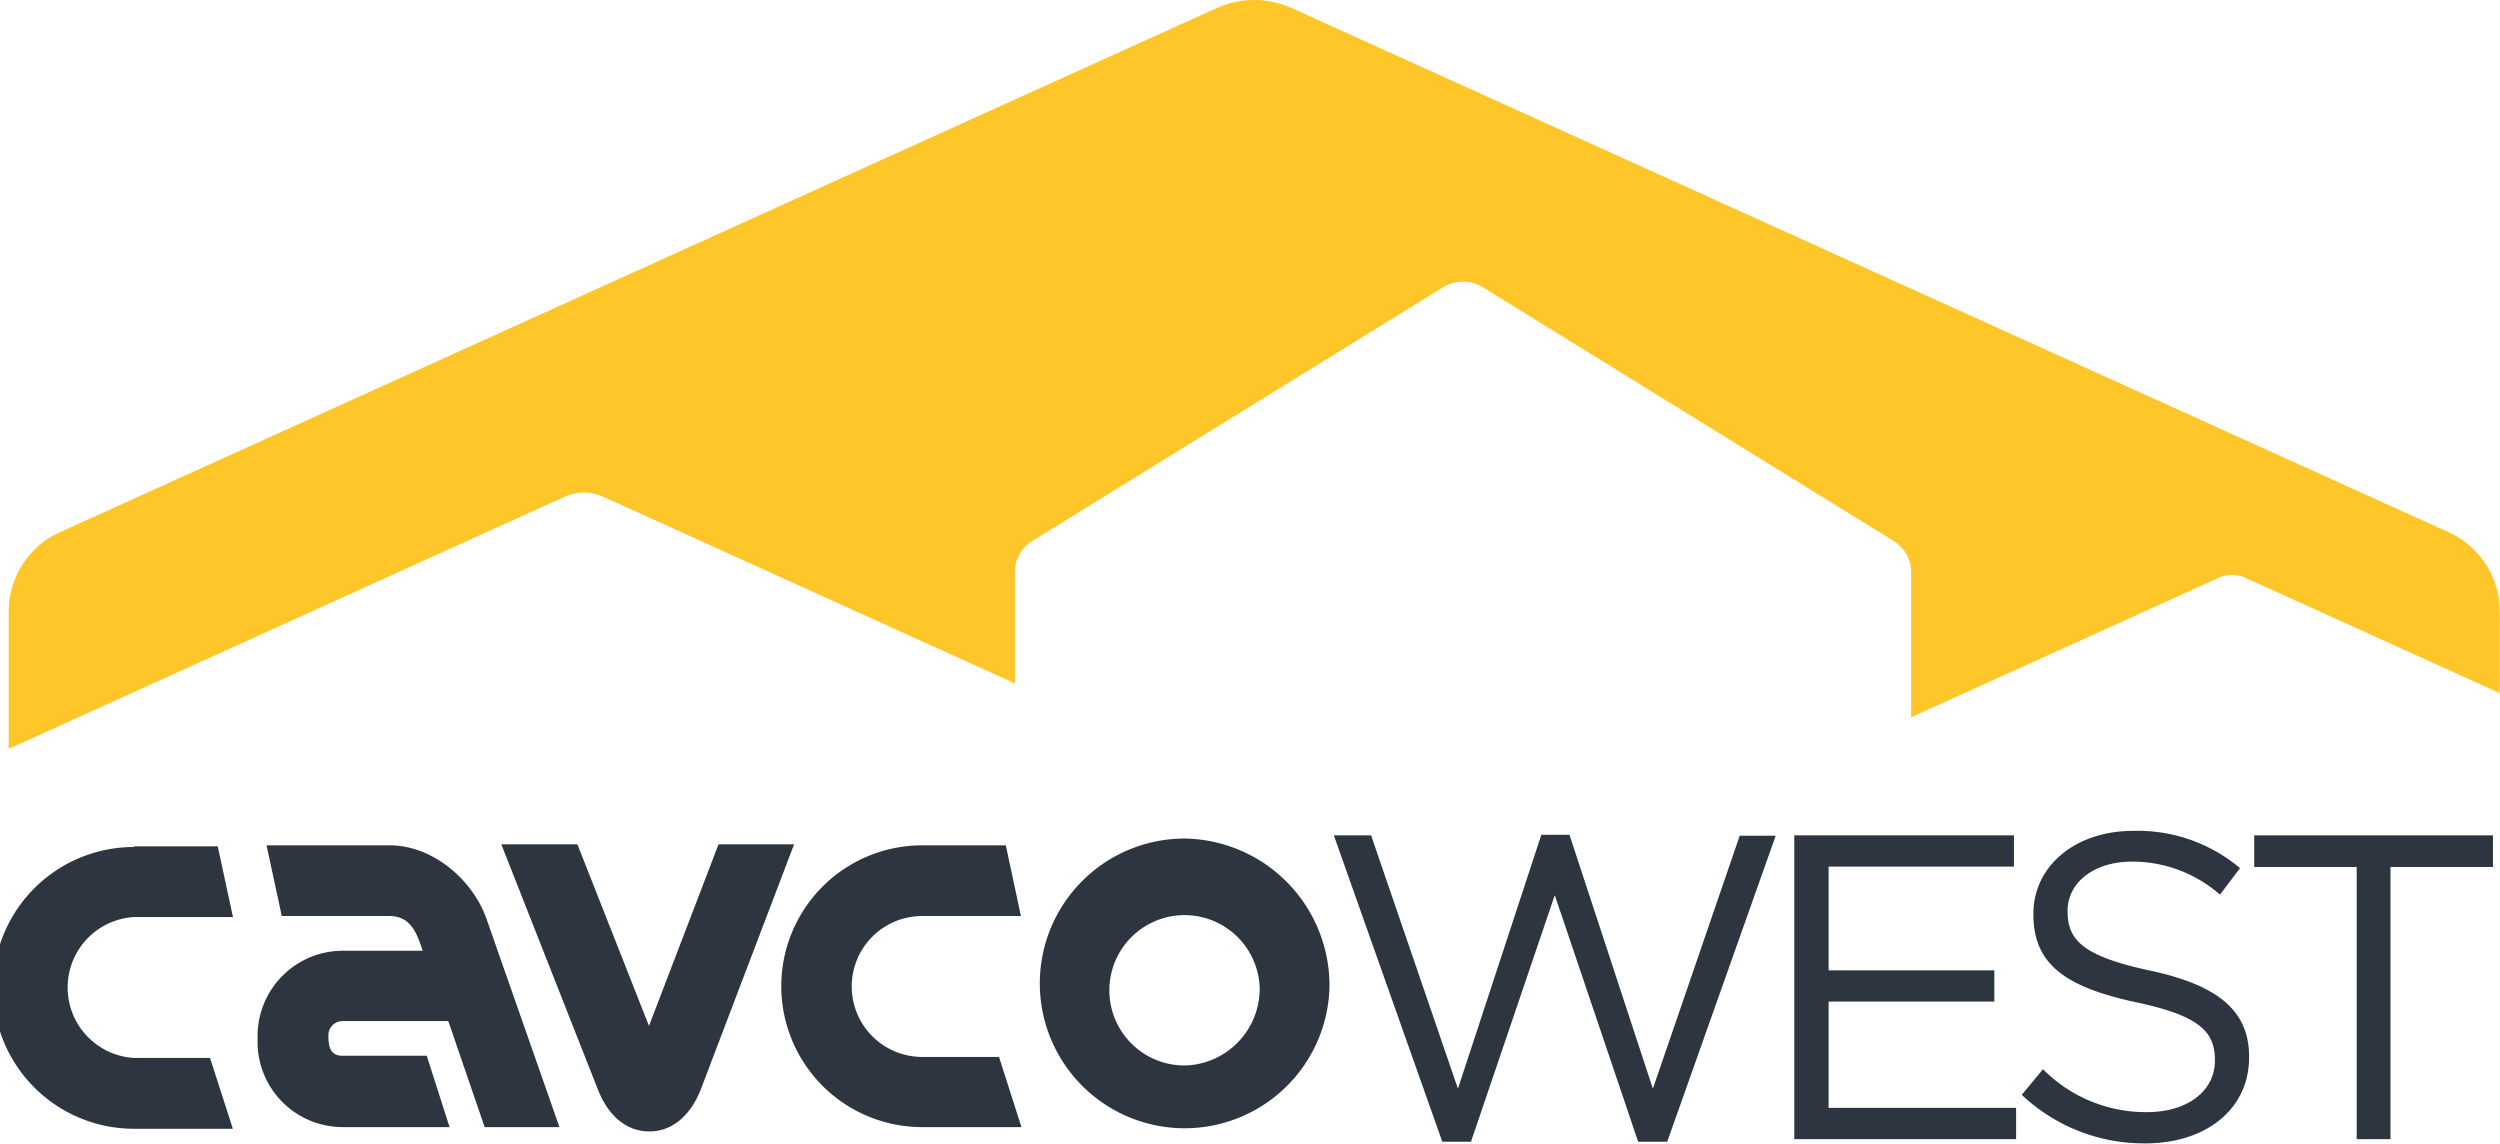 <?xml version="1.0" encoding="UTF-8"?>
<svg xmlns="http://www.w3.org/2000/svg" viewBox="0 0 195.19 89.28">
  <defs>
    <style>.cls-1{fill:#ffc629;}.cls-2{fill:#2d3640;}</style>
  </defs>
  <g id="Layer_2" data-name="Layer 2">
    <g id="Layer_1-2" data-name="Layer 1">
      <g id="cavco-west-logo">
        <path class="cls-1" d="M44.09,38.78a3.66,3.66,0,0,1,3,0L79.24,53.36V44.64a2.83,2.83,0,0,1,1.35-2.4l32.06-19.8a3,3,0,0,1,3.14,0l32.06,19.8a2.84,2.84,0,0,1,1.36,2.4V56l24-10.88a2.53,2.53,0,0,1,2.12,0l19.84,9V47.7a6.79,6.79,0,0,0-4-6.15L100.87.64a7.14,7.14,0,0,0-5.9,0L4.68,41.55a6.79,6.79,0,0,0-4,6.15V58.47Z"></path>
        <path class="cls-2" d="M10.46,66.08H17l1.19,5.52H10.46a5.51,5.51,0,0,0,0,11H16.4l1.78,5.53H10.46a11,11,0,0,1,0-22"></path>
        <path class="cls-2" d="M25.64,80.83c0,.73.07,1.6,1.08,1.6h6.6L35.1,88H26.72a6.65,6.65,0,0,1-6.61-6.61v-.52a6.66,6.66,0,0,1,6.61-6.64H33c-.45-1.39-.94-2.71-2.61-2.71H22L20.81,66h9.62c3.34,0,6.47,2.67,7.55,5.73L43.68,88H37.84L35,79.72H26.72a1.11,1.11,0,0,0-1.08,1.11"></path>
        <path class="cls-2" d="M56.1,65.92H62L54.71,85.07c-.66,1.71-2,3.27-4,3.27s-3.3-1.46-4-3.2L39.14,65.92h5.94L50.67,80.1Z"></path>
        <path class="cls-2" d="M72,66h6.53l1.18,5.52H72a5.5,5.5,0,0,0,0,11H78L79.75,88H72a11,11,0,0,1,0-22"></path>
        <path class="cls-2" d="M103.8,77.08A11.31,11.31,0,1,1,92.51,65.47,11.48,11.48,0,0,1,103.8,77.08m-5.45,0a5.87,5.87,0,1,0-5.84,6.11,6,6,0,0,0,5.84-6.11"></path>
        <path class="cls-2" d="M104.14,65.22h2.91L113.83,85l6.51-19.82h2.2L129.05,85l6.78-19.75h2.81l-8.47,23.89H127.9l-6.51-19.25-6.54,19.25h-2.24Z"></path>
        <path class="cls-2" d="M140.09,65.22h17.15v2.44H142.77v8.1h12.94V78.2H142.77v8.3h14.64v2.44H140.09Z"></path>
        <path class="cls-2" d="M157.85,85.48l1.66-2a11.3,11.3,0,0,0,8.13,3.35c3.19,0,5.29-1.69,5.29-4v-.07c0-2.2-1.19-3.46-6.17-4.51-5.46-1.18-8-2.94-8-6.84v-.07c0-3.73,3.28-6.47,7.79-6.47a12.39,12.39,0,0,1,8.34,2.91l-1.56,2.07a10.41,10.41,0,0,0-6.85-2.58c-3.08,0-5.05,1.7-5.05,3.83v.07c0,2.24,1.22,3.49,6.44,4.61s7.73,3.08,7.73,6.71v.07c0,4.06-3.39,6.71-8.1,6.71A13.88,13.88,0,0,1,157.85,85.48Z"></path>
        <path class="cls-2" d="M184,67.69h-8V65.22h18.64v2.47h-8V88.94H184Z"></path>
      </g>
    </g>
  </g>
</svg>
